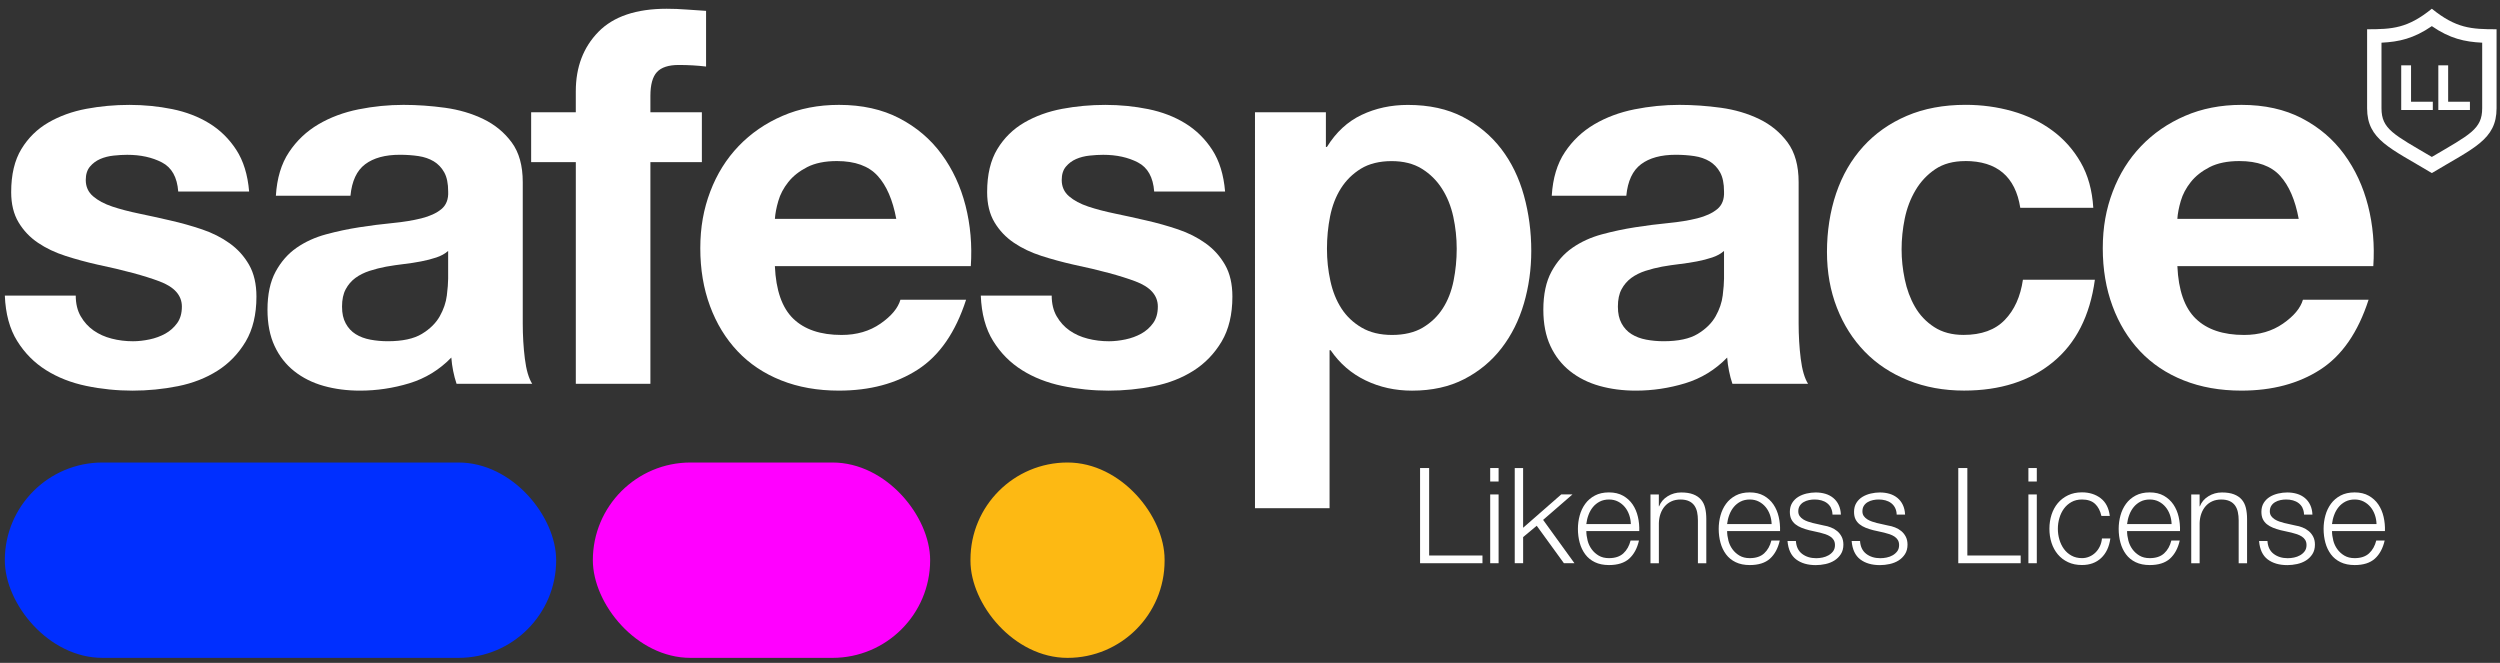 <svg viewBox="0 0 1048.2 277.94" version="1.1" xmlns="http://www.w3.org/2000/svg" id="Layer_1">
  
  <rect x="0" y="0" width="1048.2" height="277.94" fill="#333333" stroke="none"/>
  
  <defs>
    <style>
      .st0 {
        fill: #002fff;
      }

      .st1 {
        fill: #f0f;
      }

      .st2 {
        isolation: isolate;
      }

      .st3 {
        fill: #fff;
      }

      .st4 {
        fill: #fdb913;
      }
    </style>
  </defs>
  <g>
    <path d="M33.85,132.62c1.39,2.42,3.19,4.4,5.4,5.95,2.2,1.54,4.73,2.68,7.6,3.41,2.86.74,5.84,1.1,8.92,1.1,2.2,0,4.51-.26,6.94-.77,2.42-.51,4.62-1.32,6.61-2.42,1.98-1.1,3.63-2.57,4.96-4.4,1.32-1.83,1.98-4.15,1.98-6.94,0-4.7-3.12-8.22-9.36-10.57s-14.94-4.7-26.1-7.05c-4.55-1.03-9-2.24-13.32-3.63-4.33-1.39-8.19-3.23-11.56-5.51-3.38-2.28-6.09-5.14-8.15-8.59-2.06-3.45-3.08-7.67-3.08-12.66,0-7.34,1.43-13.36,4.29-18.06,2.86-4.7,6.64-8.4,11.34-11.12,4.7-2.72,9.98-4.62,15.86-5.73,5.87-1.1,11.89-1.65,18.06-1.65s12.15.59,17.95,1.76c5.8,1.18,10.97,3.16,15.53,5.95,4.55,2.79,8.33,6.5,11.34,11.12,3.01,4.63,4.81,10.46,5.4,17.51h-29.73c-.44-6.02-2.72-10.09-6.83-12.22-4.11-2.13-8.96-3.19-14.54-3.19-1.76,0-3.67.11-5.73.33s-3.93.7-5.62,1.43c-1.69.74-3.12,1.8-4.29,3.19-1.18,1.4-1.76,3.27-1.76,5.62,0,2.79,1.03,5.07,3.08,6.83s4.73,3.19,8.04,4.3c3.3,1.1,7.08,2.09,11.34,2.97,4.26.88,8.59,1.84,12.99,2.86,4.55,1.03,8.99,2.28,13.32,3.74,4.33,1.47,8.18,3.41,11.56,5.84,3.38,2.42,6.09,5.43,8.15,9.03,2.05,3.6,3.08,8.04,3.08,13.32,0,7.49-1.51,13.77-4.51,18.83-3.01,5.06-6.94,9.14-11.78,12.22-4.85,3.08-10.39,5.25-16.63,6.5s-12.59,1.87-19.05,1.87-13.07-.66-19.38-1.98c-6.31-1.32-11.93-3.52-16.85-6.61-4.92-3.08-8.96-7.16-12.11-12.22-3.16-5.06-4.88-11.41-5.18-19.05h29.73c0,3.38.7,6.28,2.09,8.7h0Z" class="st3"></path>
    <path d="M115.67,82.07c.44-7.34,2.27-13.43,5.51-18.28,3.23-4.85,7.34-8.73,12.33-11.67,4.99-2.93,10.61-5.03,16.85-6.28s12.52-1.87,18.83-1.87c5.73,0,11.52.41,17.4,1.21,5.87.81,11.23,2.39,16.08,4.74,4.85,2.35,8.81,5.62,11.89,9.8,3.08,4.19,4.62,9.73,4.62,16.63v59.25c0,5.14.29,10.06.88,14.76.58,4.7,1.61,8.23,3.08,10.57h-31.71c-.59-1.76-1.07-3.56-1.43-5.4-.37-1.83-.63-3.71-.77-5.62-4.99,5.14-10.87,8.74-17.62,10.79-6.75,2.05-13.66,3.08-20.7,3.08-5.43,0-10.5-.66-15.2-1.98-4.7-1.32-8.81-3.38-12.33-6.17-3.52-2.79-6.28-6.31-8.26-10.57-1.98-4.26-2.97-9.32-2.97-15.2,0-6.46,1.14-11.78,3.41-15.97,2.27-4.19,5.21-7.52,8.81-10.02,3.6-2.49,7.71-4.37,12.33-5.62s9.28-2.24,13.99-2.97c4.7-.73,9.32-1.32,13.88-1.76,4.55-.44,8.59-1.1,12.11-1.98,3.52-.88,6.31-2.17,8.37-3.85,2.05-1.69,3.01-4.15,2.86-7.38,0-3.38-.55-6.06-1.65-8.04-1.1-1.98-2.57-3.52-4.4-4.63-1.84-1.1-3.96-1.83-6.39-2.2-2.42-.36-5.03-.55-7.82-.55-6.17,0-11.01,1.32-14.54,3.97-3.52,2.64-5.58,7.05-6.17,13.21h-31.27ZM187.91,105.2c-1.32,1.18-2.97,2.09-4.96,2.75-1.98.66-4.11,1.21-6.39,1.65s-4.66.81-7.16,1.1c-2.5.3-4.99.66-7.49,1.1-2.35.44-4.66,1.03-6.94,1.76-2.28.74-4.26,1.73-5.95,2.97-1.69,1.25-3.05,2.83-4.07,4.74-1.03,1.91-1.54,4.33-1.54,7.27s.51,5.14,1.54,7.05,2.42,3.41,4.18,4.51c1.76,1.1,3.82,1.87,6.17,2.31,2.35.44,4.77.66,7.27.66,6.17,0,10.94-1.03,14.32-3.08s5.87-4.51,7.49-7.38c1.61-2.86,2.6-5.76,2.97-8.7.36-2.94.55-5.29.55-7.05v-11.67h.01Z" class="st3"></path>
    <path d="M222.7,67.98v-20.92h18.72v-8.81c0-10.13,3.16-18.42,9.47-24.89,6.31-6.46,15.86-9.69,28.63-9.69,2.79,0,5.58.11,8.37.33,2.79.22,5.51.41,8.15.55v23.35c-3.67-.44-7.49-.66-11.45-.66-4.26,0-7.31.99-9.14,2.97-1.84,1.98-2.75,5.32-2.75,10.02v6.83h21.58v20.92h-21.58v92.94h-31.27v-92.94h-18.73Z" class="st3"></path>
    <path d="M332.6,133.61c4.7,4.55,11.45,6.83,20.26,6.83,6.31,0,11.75-1.58,16.3-4.74s7.34-6.5,8.37-10.02h27.53c-4.41,13.66-11.16,23.42-20.26,29.29-9.11,5.87-20.12,8.81-33.04,8.81-8.96,0-17.03-1.43-24.23-4.3-7.2-2.86-13.29-6.94-18.28-12.22-4.99-5.29-8.85-11.6-11.56-18.94-2.72-7.34-4.07-15.42-4.07-24.23s1.39-16.44,4.18-23.79c2.79-7.34,6.75-13.69,11.89-19.05,5.14-5.36,11.27-9.58,18.39-12.66s15.01-4.62,23.68-4.62c9.69,0,18.13,1.87,25.33,5.62,7.19,3.74,13.1,8.77,17.73,15.09,4.63,6.32,7.96,13.51,10.02,21.58,2.05,8.08,2.79,16.52,2.2,25.33h-82.15c.44,10.13,3.01,17.47,7.71,22.02h0ZM367.95,73.7c-3.74-4.11-9.44-6.17-17.07-6.17-4.99,0-9.14.85-12.44,2.53-3.3,1.69-5.95,3.78-7.93,6.28-1.98,2.5-3.38,5.14-4.18,7.93-.81,2.79-1.29,5.29-1.43,7.49h50.88c-1.47-7.93-4.07-13.95-7.82-18.06h-.01Z" class="st3"></path>
    <path d="M443.05,132.62c1.39,2.42,3.19,4.4,5.4,5.95,2.2,1.54,4.73,2.68,7.6,3.41,2.86.74,5.84,1.1,8.92,1.1,2.2,0,4.51-.26,6.94-.77,2.42-.51,4.62-1.32,6.61-2.42,1.98-1.1,3.63-2.57,4.96-4.4,1.32-1.83,1.98-4.15,1.98-6.94,0-4.7-3.12-8.22-9.36-10.57s-14.94-4.7-26.1-7.05c-4.55-1.03-9-2.24-13.32-3.63-4.33-1.39-8.19-3.23-11.56-5.51-3.38-2.28-6.09-5.14-8.15-8.59-2.06-3.45-3.08-7.67-3.08-12.66,0-7.34,1.43-13.36,4.29-18.06,2.86-4.7,6.64-8.4,11.34-11.12,4.7-2.72,9.98-4.62,15.86-5.73,5.87-1.1,11.89-1.65,18.06-1.65s12.15.59,17.95,1.76c5.8,1.18,10.97,3.16,15.53,5.95,4.55,2.79,8.33,6.5,11.34,11.12,3.01,4.63,4.81,10.46,5.4,17.51h-29.73c-.44-6.02-2.72-10.09-6.83-12.22-4.11-2.13-8.96-3.19-14.54-3.19-1.76,0-3.67.11-5.73.33s-3.93.7-5.62,1.43c-1.69.74-3.12,1.8-4.29,3.19-1.18,1.4-1.76,3.27-1.76,5.62,0,2.79,1.03,5.07,3.08,6.83s4.73,3.19,8.04,4.3c3.3,1.1,7.08,2.09,11.34,2.97,4.26.88,8.59,1.84,12.99,2.86,4.55,1.03,8.99,2.28,13.32,3.74,4.33,1.47,8.18,3.41,11.56,5.84,3.38,2.42,6.09,5.43,8.15,9.03,2.06,3.6,3.08,8.04,3.08,13.32,0,7.49-1.51,13.77-4.51,18.83-3.01,5.06-6.94,9.14-11.78,12.22-4.85,3.08-10.39,5.25-16.63,6.5s-12.59,1.87-19.05,1.87-13.07-.66-19.38-1.98c-6.31-1.32-11.93-3.52-16.85-6.61-4.92-3.08-8.96-7.16-12.11-12.22-3.16-5.06-4.88-11.41-5.18-19.05h29.73c0,3.38.7,6.28,2.09,8.7h0Z" class="st3"></path>
    <path d="M555.92,47.06v14.54h.44c3.82-6.17,8.66-10.64,14.54-13.43,5.87-2.79,12.33-4.18,19.38-4.18,8.95,0,16.66,1.69,23.12,5.06,6.46,3.38,11.82,7.86,16.08,13.43,4.26,5.58,7.41,12.08,9.47,19.49,2.05,7.42,3.08,15.16,3.08,23.24,0,7.64-1.03,14.98-3.08,22.02-2.06,7.05-5.18,13.29-9.36,18.72-4.18,5.43-9.4,9.77-15.64,12.99-6.24,3.23-13.54,4.85-21.91,4.85-7.05,0-13.55-1.43-19.49-4.3-5.95-2.86-10.83-7.08-14.65-12.66h-.44v66.24h-31.27V47.06h29.73ZM596.56,137.35c3.45-2.05,6.24-4.73,8.37-8.04,2.13-3.3,3.63-7.16,4.52-11.56.88-4.4,1.32-8.88,1.32-13.43s-.48-9.03-1.43-13.43c-.96-4.41-2.53-8.33-4.74-11.78-2.2-3.45-5.03-6.24-8.48-8.37-3.45-2.13-7.67-3.19-12.66-3.19s-9.44,1.07-12.88,3.19c-3.45,2.13-6.24,4.88-8.37,8.26-2.13,3.38-3.63,7.27-4.52,11.67-.88,4.41-1.32,8.96-1.32,13.66s.47,9.03,1.43,13.43c.95,4.41,2.5,8.26,4.63,11.56s4.96,5.98,8.48,8.04c3.52,2.06,7.78,3.08,12.77,3.08s9.43-1.03,12.88-3.08h0Z" class="st3"></path>
    <path d="M650.62,82.07c.44-7.34,2.27-13.43,5.51-18.28,3.23-4.85,7.34-8.73,12.33-11.67,4.99-2.93,10.61-5.03,16.85-6.28s12.52-1.87,18.83-1.87c5.73,0,11.52.41,17.4,1.21,5.87.81,11.23,2.39,16.08,4.74,4.85,2.35,8.81,5.62,11.89,9.8,3.08,4.19,4.62,9.73,4.62,16.63v59.25c0,5.14.29,10.06.88,14.76.58,4.7,1.61,8.23,3.08,10.57h-31.72c-.59-1.76-1.07-3.56-1.43-5.4-.37-1.83-.63-3.71-.77-5.62-4.99,5.14-10.87,8.74-17.62,10.79-6.76,2.05-13.66,3.08-20.7,3.08-5.43,0-10.5-.66-15.2-1.98-4.7-1.32-8.81-3.38-12.33-6.17s-6.28-6.31-8.26-10.57c-1.98-4.26-2.97-9.32-2.97-15.2,0-6.46,1.14-11.78,3.41-15.97,2.27-4.19,5.21-7.52,8.81-10.02,3.6-2.49,7.71-4.37,12.33-5.62,4.63-1.25,9.28-2.24,13.99-2.97,4.7-.73,9.32-1.32,13.88-1.76,4.55-.44,8.59-1.1,12.11-1.98,3.52-.88,6.31-2.17,8.37-3.85,2.06-1.69,3.01-4.15,2.86-7.38,0-3.38-.55-6.06-1.65-8.04-1.1-1.98-2.57-3.52-4.4-4.63-1.84-1.1-3.97-1.83-6.39-2.2-2.42-.36-5.03-.55-7.82-.55-6.17,0-11.01,1.32-14.54,3.97-3.52,2.64-5.58,7.05-6.17,13.21h-31.27.01ZM722.86,105.2c-1.32,1.18-2.97,2.09-4.96,2.75-1.98.66-4.11,1.21-6.39,1.65s-4.66.81-7.16,1.1c-2.5.3-4.99.66-7.49,1.1-2.35.44-4.66,1.03-6.94,1.76-2.28.74-4.26,1.73-5.95,2.97-1.69,1.25-3.05,2.83-4.08,4.74-1.03,1.91-1.54,4.33-1.54,7.27s.51,5.14,1.54,7.05c1.03,1.91,2.42,3.41,4.19,4.51,1.76,1.1,3.82,1.87,6.17,2.31s4.77.66,7.27.66c6.17,0,10.94-1.03,14.32-3.08s5.87-4.51,7.49-7.38c1.61-2.86,2.6-5.76,2.97-8.7.36-2.94.55-5.29.55-7.05v-11.67h.01Z" class="st3"></path>
    <path d="M823.95,67.54c-4.99,0-9.18,1.14-12.55,3.41-3.38,2.28-6.13,5.21-8.26,8.81s-3.63,7.56-4.52,11.89c-.88,4.33-1.32,8.63-1.32,12.88s.44,8.3,1.32,12.55c.88,4.26,2.31,8.12,4.29,11.56,1.98,3.45,4.66,6.28,8.04,8.48s7.49,3.3,12.33,3.3c7.49,0,13.25-2.09,17.29-6.28,4.04-4.18,6.57-9.8,7.6-16.85h30.17c-2.06,15.12-7.93,26.65-17.62,34.58s-22.1,11.89-37.22,11.89c-8.52,0-16.34-1.43-23.46-4.3-7.12-2.86-13.18-6.86-18.17-12s-8.89-11.27-11.67-18.39c-2.79-7.12-4.19-14.94-4.19-23.46s1.28-16.99,3.85-24.56c2.57-7.56,6.35-14.1,11.34-19.6,4.99-5.51,11.08-9.8,18.28-12.88,7.19-3.08,15.42-4.62,24.67-4.62,6.75,0,13.25.88,19.49,2.64s11.82,4.44,16.74,8.04c4.92,3.6,8.92,8.08,12,13.43,3.08,5.36,4.84,11.71,5.29,19.05h-30.61c-2.06-13.07-9.77-19.6-23.12-19.6v.03Z" class="st3"></path>
    <path d="M920.64,133.61c4.7,4.55,11.45,6.83,20.26,6.83,6.31,0,11.75-1.58,16.3-4.74s7.34-6.5,8.37-10.02h27.53c-4.41,13.66-11.16,23.42-20.26,29.29-9.1,5.87-20.12,8.81-33.04,8.81-8.96,0-17.03-1.43-24.23-4.3-7.2-2.86-13.29-6.94-18.28-12.22-4.99-5.29-8.85-11.6-11.56-18.94-2.72-7.34-4.08-15.42-4.08-24.23s1.39-16.44,4.19-23.79c2.79-7.34,6.75-13.69,11.89-19.05,5.14-5.36,11.27-9.58,18.39-12.66s15.01-4.62,23.68-4.62c9.69,0,18.13,1.87,25.33,5.62,7.19,3.74,13.1,8.77,17.73,15.09,4.63,6.32,7.96,13.51,10.02,21.58,2.05,8.08,2.79,16.52,2.2,25.33h-82.15c.44,10.13,3.01,17.47,7.71,22.02h0ZM955.98,73.7c-3.74-4.11-9.44-6.17-17.07-6.17-4.99,0-9.14.85-12.44,2.53-3.3,1.69-5.95,3.78-7.93,6.28s-3.38,5.14-4.19,7.93-1.29,5.29-1.43,7.49h50.88c-1.47-7.93-4.07-13.95-7.82-18.06Z" class="st3"></path>
  </g>
  <rect ry="40.96" rx="40.96" height="81.91" width="231.17" y="193.92" x="2.02" class="st0"></rect>
  <rect ry="40.96" rx="40.96" height="81.91" width="141.42" y="193.92" x="248.57" class="st1"></rect>
  <rect ry="40.69" rx="40.69" height="81.91" width="81.39" y="193.92" x="406.9" class="st4"></rect>
  <g class="st2">
    <g class="st2">
      <path d="M599.21,196.24v36.67h22.36v3.24h-26.16v-39.91h3.8Z" class="st3"></path>
      <path d="M628.33,196.24v5.65h-3.52v-5.65h3.52ZM628.33,207.31v28.84h-3.52v-28.84h3.52Z" class="st3"></path>
      <path d="M638.61,196.24v25.04l15.99-13.98h4.7l-12.3,10.68,13.14,18.17h-4.42l-11.4-15.71-5.7,4.75v10.96h-3.52v-39.91h3.52Z" class="st3"></path>
      <path d="M665.64,226.62c.35,1.36.92,2.58,1.71,3.66.78,1.08,1.77,1.98,2.96,2.68,1.19.71,2.63,1.06,4.3,1.06,2.57,0,4.58-.67,6.04-2.01,1.45-1.34,2.46-3.13,3.02-5.37h3.52c-.75,3.28-2.12,5.81-4.11,7.6-1.99,1.79-4.82,2.68-8.47,2.68-2.27,0-4.24-.4-5.9-1.2s-3.01-1.9-4.05-3.3c-1.04-1.4-1.82-3.02-2.32-4.86s-.75-3.79-.75-5.84c0-1.9.25-3.76.75-5.59s1.28-3.46,2.32-4.89c1.04-1.43,2.39-2.59,4.05-3.47,1.66-.88,3.62-1.31,5.9-1.31s4.29.47,5.93,1.4c1.64.93,2.97,2.15,4,3.66,1.02,1.51,1.76,3.24,2.21,5.2.45,1.96.63,3.94.56,5.95h-22.19c0,1.27.18,2.58.53,3.94ZM683.08,215.86c-.43-1.23-1.03-2.32-1.82-3.27s-1.73-1.71-2.85-2.29c-1.12-.58-2.39-.87-3.8-.87s-2.74.29-3.86.87c-1.12.58-2.07,1.34-2.85,2.29-.78.95-1.41,2.05-1.87,3.3-.47,1.25-.77,2.53-.92,3.83h18.67c-.04-1.34-.27-2.63-.7-3.86Z" class="st3"></path>
      <path d="M695.52,207.31v4.98h.11c.67-1.75,1.86-3.16,3.58-4.22,1.71-1.06,3.6-1.59,5.65-1.59s3.7.26,5.06.78c1.36.52,2.45,1.26,3.27,2.21.82.95,1.4,2.12,1.73,3.49.34,1.38.5,2.93.5,4.64v18.56h-3.52v-18c0-1.23-.11-2.38-.33-3.44-.22-1.06-.62-1.98-1.17-2.77-.56-.78-1.31-1.4-2.26-1.84s-2.13-.67-3.55-.67-2.67.25-3.77.75c-1.1.5-2.03,1.19-2.8,2.07-.76.88-1.36,1.92-1.79,3.13-.43,1.21-.66,2.52-.7,3.94v16.83h-3.52v-28.84h3.52Z" class="st3"></path>
      <path d="M724.67,226.62c.35,1.36.92,2.58,1.71,3.66.78,1.08,1.77,1.98,2.96,2.68,1.19.71,2.63,1.06,4.3,1.06,2.57,0,4.58-.67,6.04-2.01,1.45-1.34,2.46-3.13,3.02-5.37h3.52c-.75,3.28-2.12,5.81-4.11,7.6-1.99,1.79-4.82,2.68-8.47,2.68-2.27,0-4.24-.4-5.9-1.2s-3.01-1.9-4.05-3.3c-1.04-1.4-1.82-3.02-2.32-4.86s-.75-3.79-.75-5.84c0-1.9.25-3.76.75-5.59s1.28-3.46,2.32-4.89c1.04-1.43,2.39-2.59,4.05-3.47,1.66-.88,3.62-1.31,5.9-1.31s4.29.47,5.93,1.4c1.64.93,2.97,2.15,4,3.66,1.02,1.51,1.76,3.24,2.21,5.2.45,1.96.63,3.94.56,5.95h-22.19c0,1.27.18,2.58.53,3.94ZM742.11,215.86c-.43-1.23-1.03-2.32-1.82-3.27s-1.73-1.71-2.85-2.29c-1.12-.58-2.39-.87-3.8-.87s-2.74.29-3.86.87c-1.12.58-2.07,1.34-2.85,2.29-.78.95-1.41,2.05-1.87,3.3-.47,1.25-.77,2.53-.92,3.83h18.67c-.04-1.34-.27-2.63-.7-3.86Z" class="st3"></path>
      <path d="M767.69,212.92c-.41-.8-.96-1.46-1.65-1.98-.69-.52-1.48-.9-2.38-1.15s-1.84-.36-2.85-.36c-.78,0-1.58.08-2.38.25-.8.17-1.54.45-2.21.84-.67.39-1.21.9-1.62,1.54-.41.63-.62,1.42-.62,2.35,0,.78.2,1.44.59,1.98.39.54.88,1,1.48,1.37.6.37,1.25.68,1.96.92.71.24,1.36.44,1.96.59l4.7,1.06c1.01.15,2,.42,2.99.81.99.39,1.86.9,2.63,1.54s1.39,1.42,1.87,2.35c.48.93.73,2.03.73,3.3,0,1.57-.35,2.9-1.06,4-.71,1.1-1.61,1.99-2.71,2.68-1.1.69-2.34,1.18-3.72,1.48-1.38.3-2.74.45-4.08.45-3.39,0-6.14-.8-8.25-2.4-2.11-1.6-3.31-4.17-3.61-7.71h3.52c.15,2.38,1.01,4.18,2.6,5.39,1.58,1.21,3.55,1.82,5.9,1.82.86,0,1.74-.09,2.66-.28.91-.19,1.76-.5,2.54-.95.78-.45,1.43-1.02,1.93-1.71s.75-1.54.75-2.54c0-.86-.18-1.57-.53-2.15-.35-.58-.83-1.06-1.43-1.45-.6-.39-1.28-.72-2.04-.98-.76-.26-1.54-.48-2.32-.67l-4.53-1.01c-1.16-.3-2.22-.64-3.19-1.03-.97-.39-1.82-.88-2.54-1.45-.73-.58-1.3-1.29-1.71-2.12-.41-.84-.62-1.87-.62-3.1,0-1.45.33-2.7.98-3.75.65-1.04,1.5-1.88,2.54-2.52s2.21-1.1,3.49-1.4c1.29-.3,2.56-.45,3.83-.45,1.45,0,2.8.19,4.05.56,1.25.37,2.35.95,3.3,1.73.95.78,1.71,1.75,2.26,2.91.56,1.16.88,2.52.95,4.08h-3.52c-.04-1.08-.26-2.02-.67-2.82Z" class="st3"></path>
      <path d="M794.57,212.92c-.41-.8-.96-1.46-1.65-1.98-.69-.52-1.48-.9-2.38-1.15-.89-.24-1.84-.36-2.85-.36-.78,0-1.57.08-2.38.25-.8.17-1.54.45-2.21.84-.67.39-1.21.9-1.62,1.54s-.61,1.42-.61,2.35c0,.78.2,1.44.59,1.98.39.54.88,1,1.48,1.37.6.37,1.25.68,1.96.92.71.24,1.36.44,1.96.59l4.7,1.06c1.01.15,2,.42,2.99.81.99.39,1.86.9,2.63,1.54.76.63,1.39,1.42,1.87,2.35s.73,2.03.73,3.3c0,1.57-.35,2.9-1.06,4-.71,1.1-1.61,1.99-2.71,2.68-1.1.69-2.34,1.18-3.72,1.48-1.38.3-2.74.45-4.08.45-3.39,0-6.14-.8-8.25-2.4-2.11-1.6-3.31-4.17-3.61-7.71h3.52c.15,2.38,1.02,4.18,2.6,5.39,1.58,1.21,3.55,1.82,5.9,1.82.86,0,1.74-.09,2.66-.28s1.76-.5,2.54-.95c.78-.45,1.42-1.02,1.93-1.71.5-.69.75-1.54.75-2.54,0-.86-.18-1.57-.53-2.15-.35-.58-.83-1.06-1.42-1.45-.6-.39-1.28-.72-2.04-.98-.76-.26-1.54-.48-2.32-.67l-4.53-1.01c-1.16-.3-2.22-.64-3.19-1.03-.97-.39-1.82-.88-2.54-1.45-.73-.58-1.29-1.29-1.71-2.12-.41-.84-.61-1.87-.61-3.1,0-1.45.33-2.7.98-3.75s1.5-1.88,2.54-2.52c1.04-.63,2.21-1.1,3.49-1.4,1.29-.3,2.56-.45,3.83-.45,1.45,0,2.8.19,4.05.56,1.25.37,2.35.95,3.3,1.73.95.78,1.71,1.75,2.26,2.91.56,1.16.88,2.52.95,4.08h-3.52c-.04-1.08-.26-2.02-.67-2.82Z" class="st3"></path>
      <path d="M824.87,196.24v36.67h22.36v3.24h-26.16v-39.91h3.8Z" class="st3"></path>
      <path d="M853.99,196.24v5.65h-3.52v-5.65h3.52ZM853.99,207.31v28.84h-3.52v-28.84h3.52Z" class="st3"></path>
      <path d="M878.42,211.27c-1.31-1.23-3.13-1.84-5.48-1.84-1.68,0-3.15.35-4.42,1.06-1.27.71-2.32,1.64-3.16,2.79-.84,1.16-1.47,2.47-1.9,3.94-.43,1.47-.64,2.97-.64,4.5s.21,3.03.64,4.5c.43,1.47,1.06,2.79,1.9,3.94.84,1.16,1.89,2.09,3.16,2.79,1.27.71,2.74,1.06,4.42,1.06,1.08,0,2.1-.2,3.07-.62.97-.41,1.83-.98,2.57-1.71.75-.73,1.36-1.59,1.84-2.6.48-1.01.78-2.11.89-3.3h3.52c-.48,3.5-1.77,6.23-3.86,8.19-2.09,1.96-4.77,2.93-8.05,2.93-2.2,0-4.15-.4-5.84-1.2-1.7-.8-3.12-1.89-4.28-3.27-1.16-1.38-2.03-2.99-2.63-4.83-.6-1.84-.89-3.81-.89-5.9s.3-4.05.89-5.9c.6-1.84,1.47-3.46,2.63-4.84,1.16-1.38,2.58-2.48,4.28-3.3,1.7-.82,3.64-1.23,5.84-1.23,3.09,0,5.71.82,7.85,2.46,2.14,1.64,3.42,4.12,3.83,7.43h-3.52c-.48-2.16-1.38-3.86-2.68-5.09Z" class="st3"></path>
      <path d="M892.37,226.62c.35,1.36.92,2.58,1.71,3.66.78,1.08,1.77,1.98,2.96,2.68,1.19.71,2.63,1.06,4.3,1.06,2.57,0,4.58-.67,6.04-2.01s2.46-3.13,3.02-5.37h3.52c-.75,3.28-2.12,5.81-4.11,7.6-1.99,1.79-4.82,2.68-8.47,2.68-2.27,0-4.24-.4-5.9-1.2-1.66-.8-3.01-1.9-4.05-3.3-1.04-1.4-1.82-3.02-2.32-4.86s-.75-3.79-.75-5.84c0-1.9.25-3.76.75-5.59s1.28-3.46,2.32-4.89c1.04-1.43,2.39-2.59,4.05-3.47,1.66-.88,3.62-1.31,5.9-1.31s4.29.47,5.92,1.4,2.97,2.15,4,3.66c1.02,1.51,1.76,3.24,2.21,5.2.45,1.96.63,3.94.56,5.95h-22.19c0,1.27.18,2.58.53,3.94ZM909.81,215.86c-.43-1.23-1.03-2.32-1.82-3.27-.78-.95-1.73-1.71-2.85-2.29-1.12-.58-2.38-.87-3.8-.87s-2.74.29-3.86.87c-1.12.58-2.07,1.34-2.85,2.29-.78.95-1.41,2.05-1.87,3.3-.47,1.25-.77,2.53-.92,3.83h18.67c-.04-1.34-.27-2.63-.7-3.86Z" class="st3"></path>
      <path d="M922.25,207.31v4.98h.11c.67-1.75,1.86-3.16,3.58-4.22,1.71-1.06,3.6-1.59,5.65-1.59s3.7.26,5.06.78c1.36.52,2.45,1.26,3.27,2.21.82.95,1.4,2.12,1.73,3.49.33,1.38.5,2.93.5,4.64v18.56h-3.52v-18c0-1.23-.11-2.38-.34-3.44-.22-1.06-.62-1.98-1.17-2.77-.56-.78-1.31-1.4-2.26-1.84s-2.13-.67-3.55-.67-2.67.25-3.77.75c-1.1.5-2.03,1.19-2.79,2.07-.76.88-1.36,1.92-1.79,3.13s-.66,2.52-.7,3.94v16.83h-3.52v-28.84h3.52Z" class="st3"></path>
      <path d="M965.4,212.92c-.41-.8-.96-1.46-1.65-1.98-.69-.52-1.48-.9-2.38-1.15s-1.84-.36-2.85-.36c-.78,0-1.58.08-2.38.25-.8.17-1.54.45-2.21.84-.67.39-1.21.9-1.62,1.54-.41.63-.62,1.42-.62,2.35,0,.78.2,1.44.59,1.98.39.54.88,1,1.48,1.37.6.37,1.25.68,1.96.92.71.24,1.36.44,1.96.59l4.7,1.06c1.01.15,2,.42,2.99.81.99.39,1.86.9,2.63,1.54s1.39,1.42,1.87,2.35c.48.93.73,2.03.73,3.3,0,1.57-.35,2.9-1.06,4-.71,1.1-1.61,1.99-2.71,2.68-1.1.69-2.34,1.18-3.72,1.48-1.38.3-2.74.45-4.08.45-3.39,0-6.14-.8-8.25-2.4-2.11-1.6-3.31-4.17-3.61-7.71h3.52c.15,2.38,1.01,4.18,2.6,5.39,1.58,1.21,3.55,1.82,5.9,1.82.86,0,1.74-.09,2.66-.28.91-.19,1.76-.5,2.54-.95.78-.45,1.43-1.02,1.93-1.71s.75-1.54.75-2.54c0-.86-.18-1.57-.53-2.15-.35-.58-.83-1.06-1.43-1.45-.6-.39-1.28-.72-2.04-.98-.76-.26-1.54-.48-2.32-.67l-4.53-1.01c-1.16-.3-2.22-.64-3.19-1.03-.97-.39-1.82-.88-2.54-1.45-.73-.58-1.3-1.29-1.71-2.12-.41-.84-.62-1.87-.62-3.1,0-1.45.33-2.7.98-3.75.65-1.04,1.5-1.88,2.54-2.52s2.21-1.1,3.49-1.4c1.29-.3,2.56-.45,3.83-.45,1.45,0,2.8.19,4.05.56,1.25.37,2.35.95,3.3,1.73.95.78,1.71,1.75,2.26,2.91.56,1.16.88,2.52.95,4.08h-3.52c-.04-1.08-.26-2.02-.67-2.82Z" class="st3"></path>
      <path d="M978.29,226.62c.35,1.36.92,2.58,1.71,3.66.78,1.08,1.77,1.98,2.96,2.68,1.19.71,2.63,1.06,4.3,1.06,2.57,0,4.58-.67,6.04-2.01,1.45-1.34,2.46-3.13,3.02-5.37h3.52c-.75,3.28-2.12,5.81-4.11,7.6-1.99,1.79-4.82,2.68-8.47,2.68-2.27,0-4.24-.4-5.9-1.2s-3.01-1.9-4.05-3.3c-1.04-1.4-1.82-3.02-2.32-4.86s-.75-3.79-.75-5.84c0-1.9.25-3.76.75-5.59s1.28-3.46,2.32-4.89c1.04-1.43,2.39-2.59,4.05-3.47,1.66-.88,3.62-1.31,5.9-1.31s4.29.47,5.93,1.4c1.64.93,2.97,2.15,4,3.66,1.02,1.51,1.76,3.24,2.21,5.2.45,1.96.63,3.94.56,5.95h-22.19c0,1.27.18,2.58.53,3.94ZM995.73,215.86c-.43-1.23-1.03-2.32-1.82-3.27s-1.73-1.71-2.85-2.29c-1.12-.58-2.39-.87-3.8-.87s-2.74.29-3.86.87c-1.12.58-2.07,1.34-2.85,2.29-.78.95-1.41,2.05-1.87,3.3-.47,1.25-.77,2.53-.92,3.83h18.67c-.04-1.34-.27-2.63-.7-3.86Z" class="st3"></path>
    </g>
  </g>
  <g>
    <path d="M1046.76,12.27v33.12c0,13.22-9.66,16.66-27.14,27.18-17.48-10.51-27.14-13.96-27.14-27.18V12.27c10.6,0,16.98-.38,27.14-8.61,10.17,8.23,16.54,8.61,27.14,8.61ZM1040.73,17.9c-7.38-.36-13.57-1.75-21.11-6.94-7.54,5.18-13.73,6.58-21.11,6.94v27.49c0,8.73,5.1,11,21.11,20.41,16.02-9.42,21.11-11.67,21.11-20.41v-27.49Z" class="st3"></path>
    <g class="st2">
      <g class="st2">
        <path d="M1010.9,27.39v15.27h9.13v3.46h-13.25v-18.74h4.12Z" class="st3"></path>
        <path d="M1026.46,27.39v15.27h9.13v3.46h-13.25v-18.74h4.12Z" class="st3"></path>
      </g>
    </g>
  </g>
</svg>